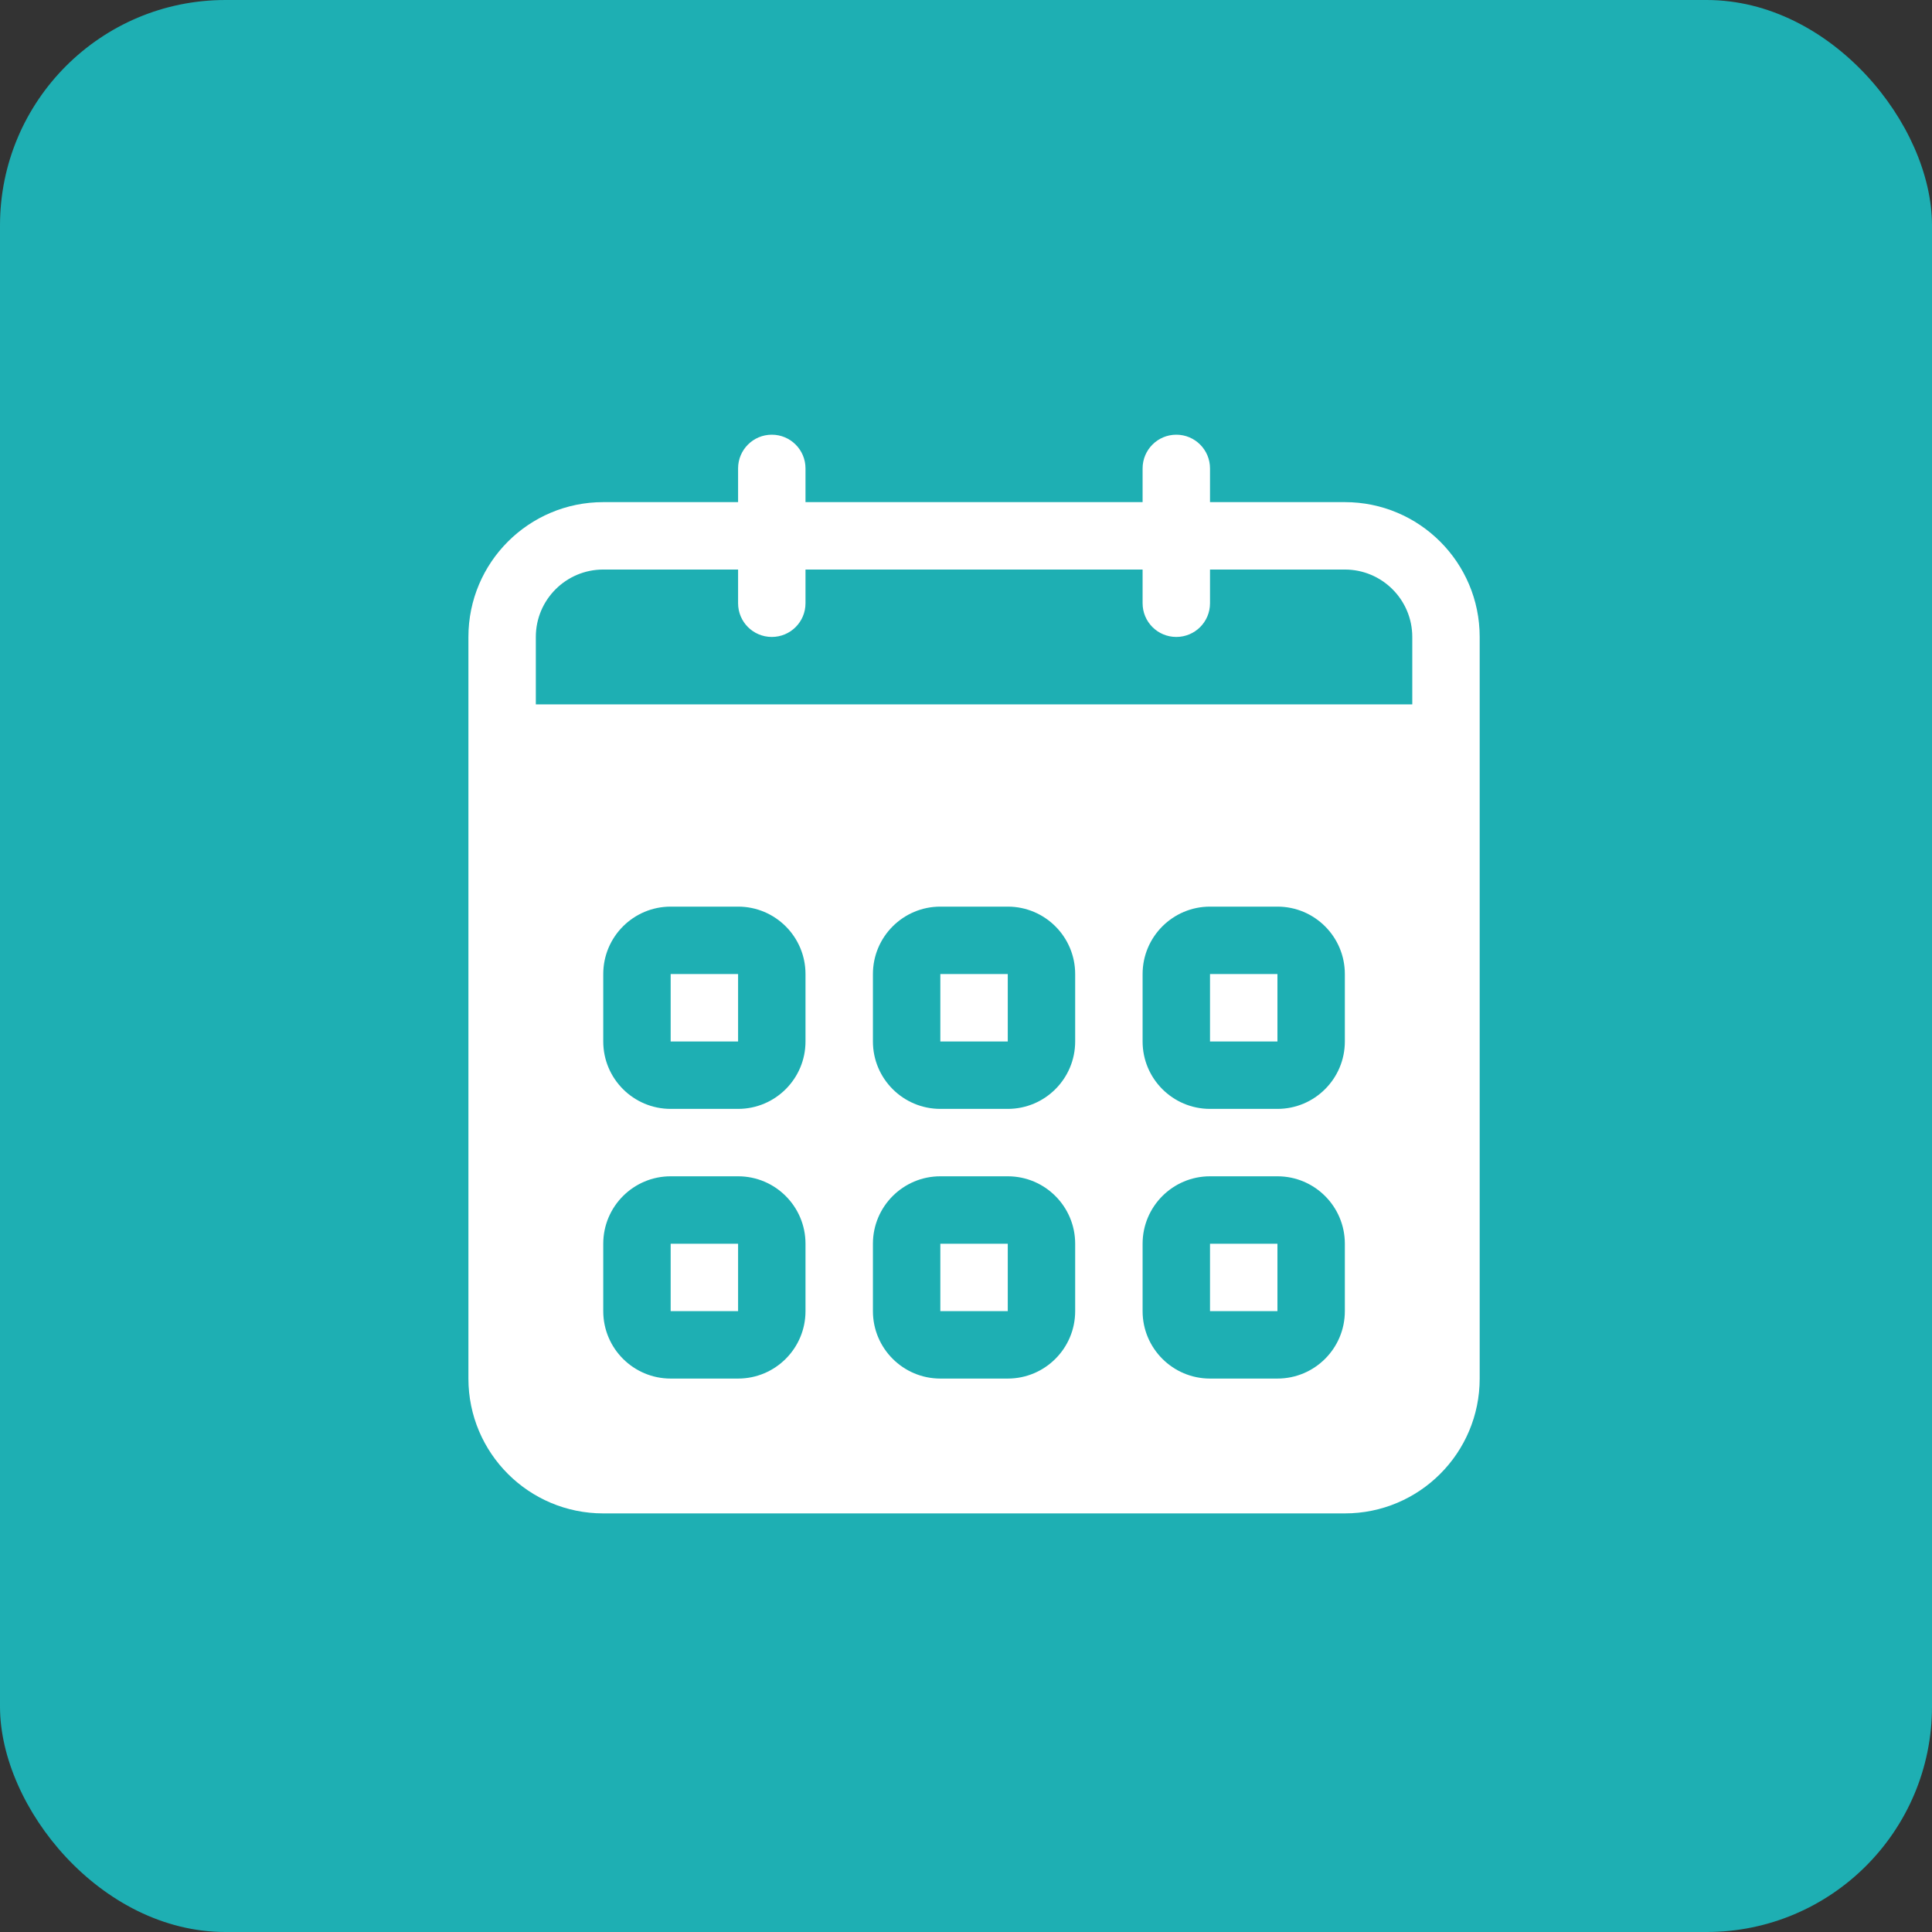 <?xml version="1.0" encoding="UTF-8"?> <svg xmlns="http://www.w3.org/2000/svg" width="120" height="120" viewBox="0 0 120 120" fill="none"><rect x="0" y="0" width="120" height="120" fill="#333333" stroke="none"/><rect width="120" height="120" rx="14" fill="#1EAFB3"></rect><path fill-rule="evenodd" clip-rule="evenodd" d="M58.406 64.688H62.594V60.5H58.406V64.688ZM58.406 81.438H62.594V77.25H58.406V81.438ZM75.156 64.688H79.344V60.5H75.156V64.688ZM75.156 81.438H79.344V77.25H75.156V81.438ZM41.656 81.438H45.844V77.25H41.656V81.438ZM87.719 43.75H33.281V39.562C33.281 37.251 35.157 35.375 37.469 35.375H45.844V37.469C45.844 38.627 46.78 39.562 47.938 39.562C49.095 39.562 50.031 38.627 50.031 37.469V35.375H70.969V37.469C70.969 38.627 71.905 39.562 73.062 39.562C74.22 39.562 75.156 38.627 75.156 37.469V35.375H83.531C85.843 35.375 87.719 37.251 87.719 39.562V43.75ZM83.531 64.688C83.531 66.999 81.655 68.875 79.344 68.875H75.156C72.845 68.875 70.969 66.999 70.969 64.688V60.5C70.969 58.188 72.845 56.312 75.156 56.312H79.344C81.655 56.312 83.531 58.188 83.531 60.5V64.688ZM83.531 81.438C83.531 83.749 81.655 85.625 79.344 85.625H75.156C72.845 85.625 70.969 83.749 70.969 81.438V77.25C70.969 74.939 72.845 73.062 75.156 73.062H79.344C81.655 73.062 83.531 74.939 83.531 77.25V81.438ZM66.781 64.688C66.781 66.999 64.905 68.875 62.594 68.875H58.406C56.095 68.875 54.219 66.999 54.219 64.688V60.5C54.219 58.188 56.095 56.312 58.406 56.312H62.594C64.905 56.312 66.781 58.188 66.781 60.5V64.688ZM66.781 81.438C66.781 83.749 64.905 85.625 62.594 85.625H58.406C56.095 85.625 54.219 83.749 54.219 81.438V77.25C54.219 74.939 56.095 73.062 58.406 73.062H62.594C64.905 73.062 66.781 74.939 66.781 77.25V81.438ZM50.031 64.688C50.031 66.999 48.155 68.875 45.844 68.875H41.656C39.345 68.875 37.469 66.999 37.469 64.688V60.5C37.469 58.188 39.345 56.312 41.656 56.312H45.844C48.155 56.312 50.031 58.188 50.031 60.5V64.688ZM50.031 81.438C50.031 83.749 48.155 85.625 45.844 85.625H41.656C39.345 85.625 37.469 83.749 37.469 81.438V77.25C37.469 74.939 39.345 73.062 41.656 73.062H45.844C48.155 73.062 50.031 74.939 50.031 77.25V81.438ZM83.531 31.188H75.156V29.094C75.156 27.938 74.22 27 73.062 27C71.905 27 70.969 27.938 70.969 29.094V31.188H50.031V29.094C50.031 27.938 49.095 27 47.938 27C46.78 27 45.844 27.938 45.844 29.094V31.188H37.469C32.844 31.188 29.094 34.937 29.094 39.562V85.625C29.094 90.25 32.844 94 37.469 94H83.531C88.156 94 91.906 90.25 91.906 85.625V39.562C91.906 34.937 88.156 31.188 83.531 31.188ZM41.656 64.688H45.844V60.5H41.656V64.688Z" fill="white"></path></svg> 